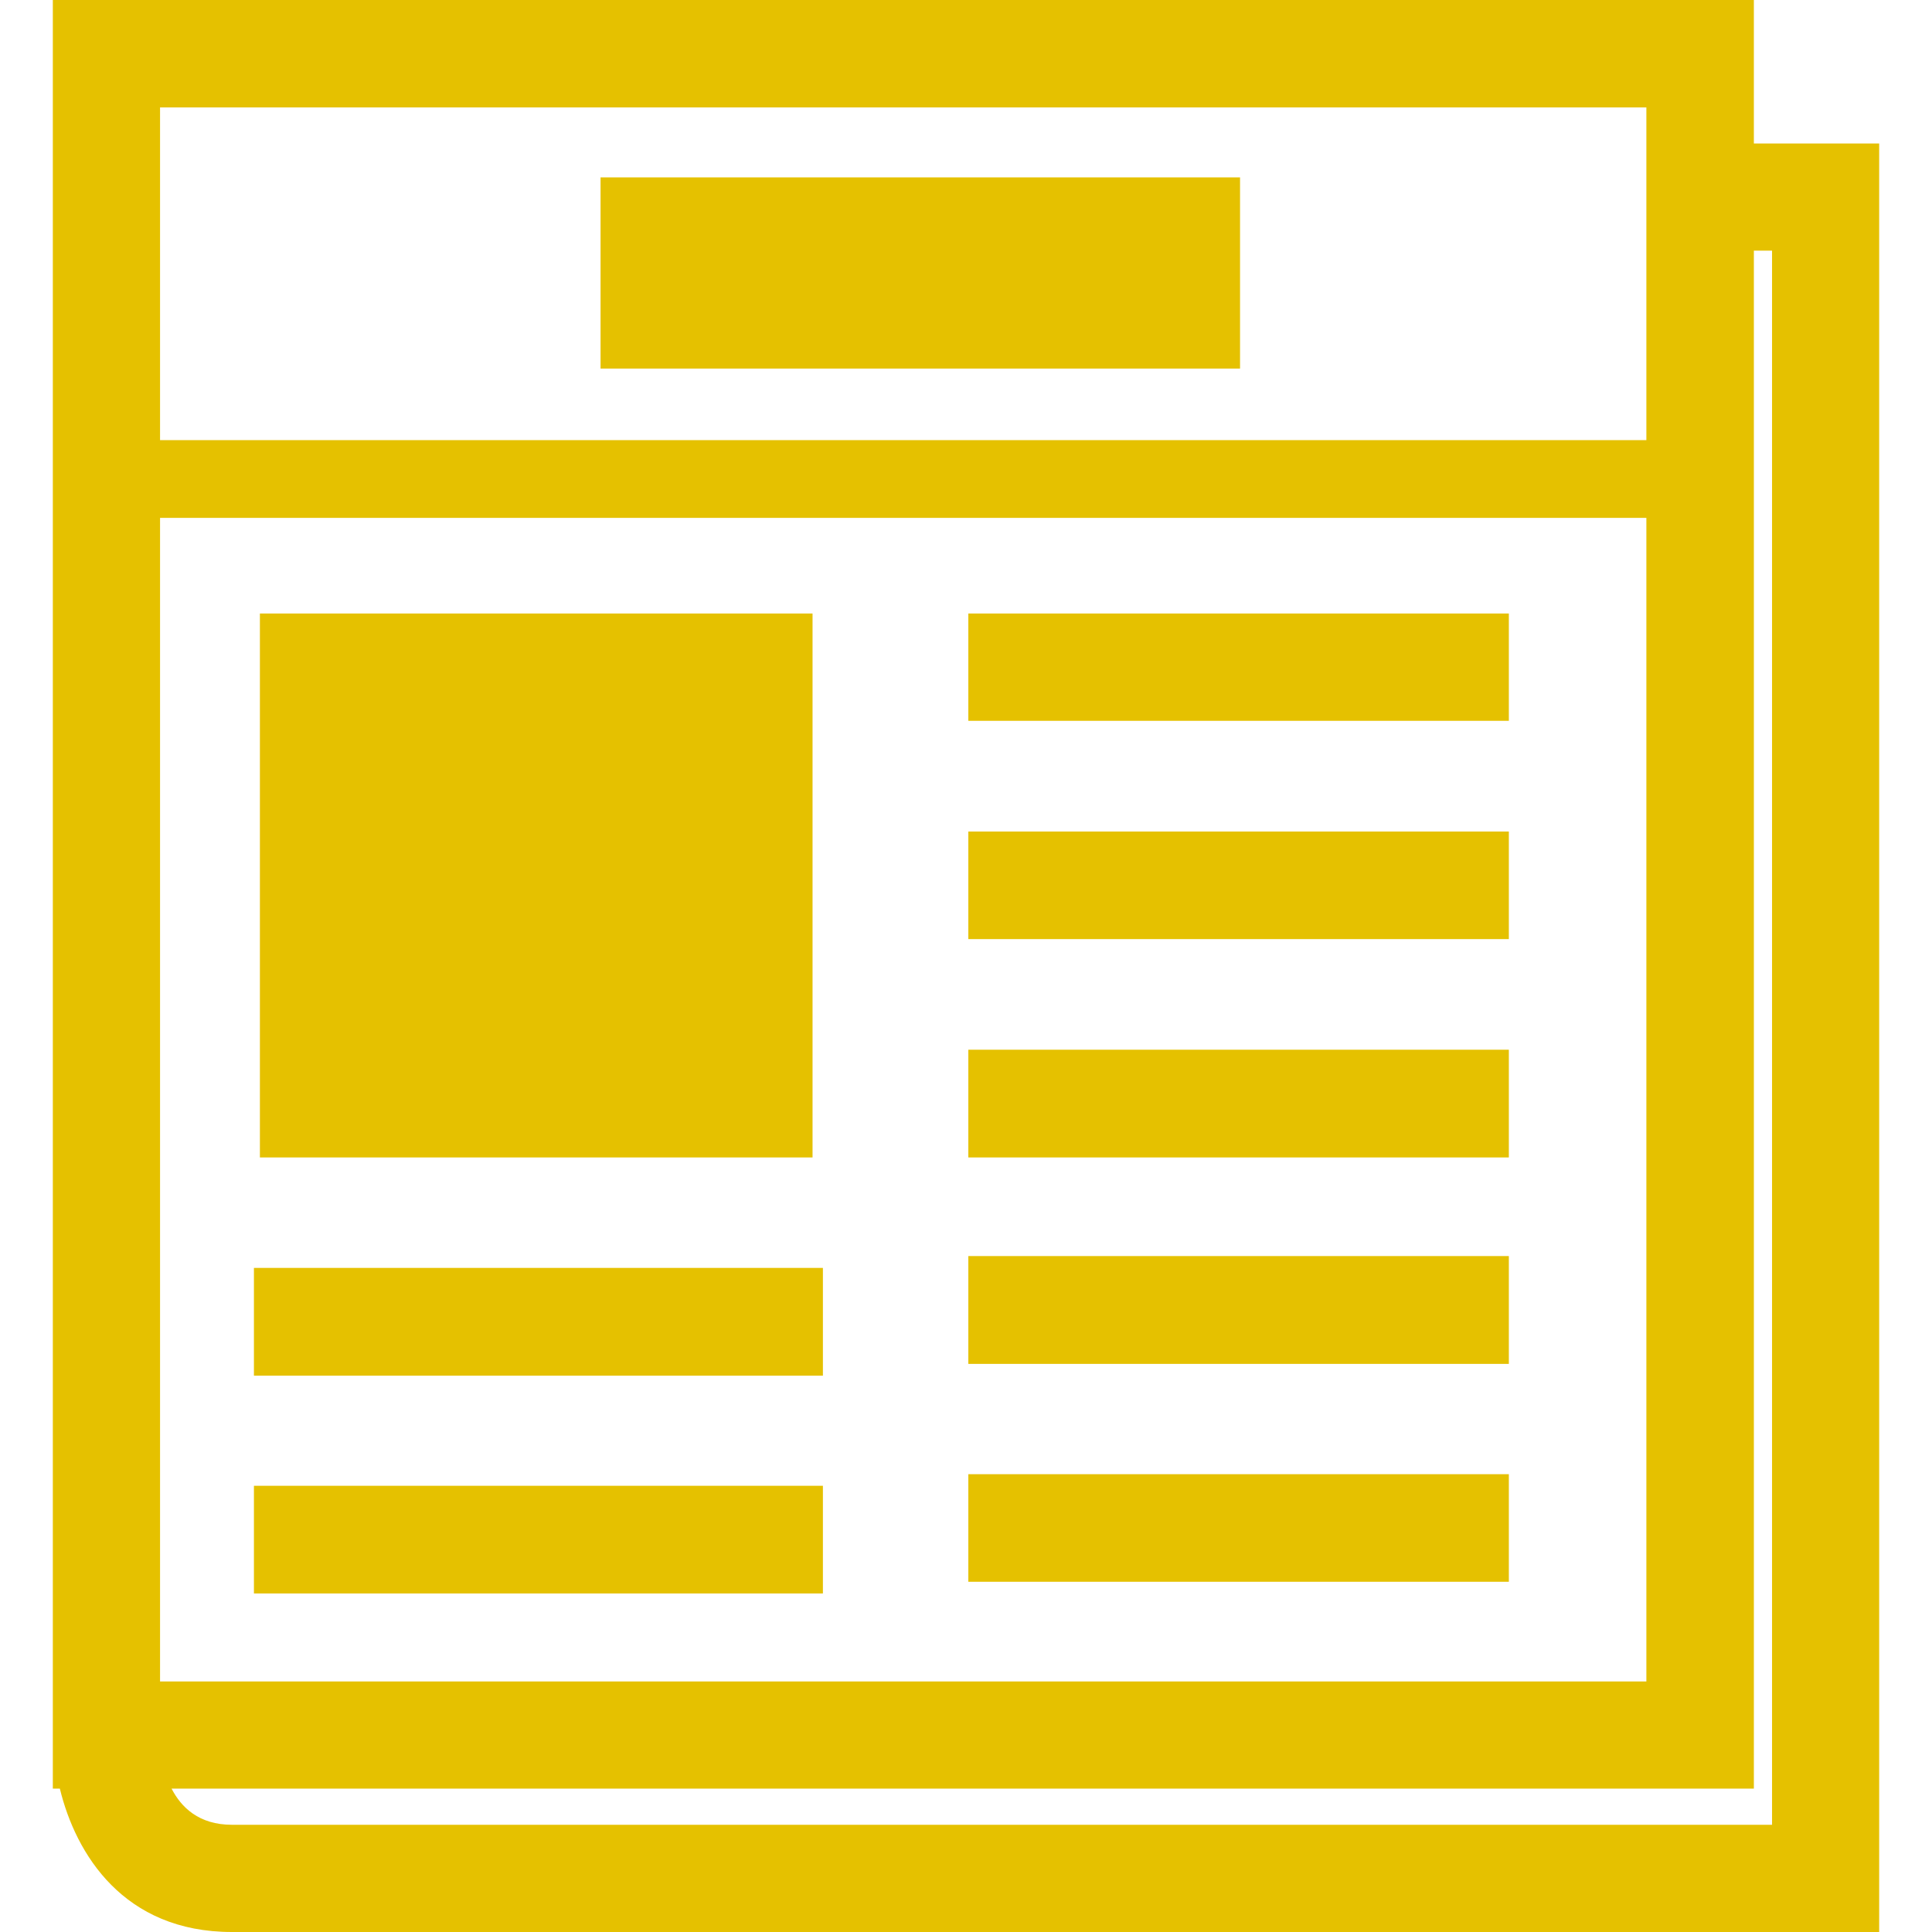 <svg xmlns="http://www.w3.org/2000/svg" viewBox="0 0 474.557 474.557" width="512" height="512" enable-background="new 0 0 474.557 474.557"><path d="M430.801 35.247v-35.247h-417.826v439.332h1.725c3.904 16.092 15.66 35.225 42.257 35.225h404.625v-439.31h-30.781zm-26.403-8.866v81.732h-365.085v-81.732h365.085zm-365.085 100.822h365.085v285.813h-365.085v-285.813zm395.953 321.016h-378.308c-8.132 0-12.468-4.314-14.819-8.887h388.662v-377.769h4.465v386.656zm-197.416-297.526h132.768v26.359h-132.768zm0 53.561h132.768v26.424h-132.768zm0 53.582h132.768v26.467h-132.768zm0 50.691h132.768v26.489h-132.768zm0 53.582h132.768v26.424h-132.768zm-174.011-211.416h135.745v133.609h-135.745zm83.673-107.12h157.078v46.96h-157.078zm-85.14 267.866h139.757v26.467h-139.757zm0 53.517h139.757v26.446h-139.757z" fill="#e5c100"/></svg>